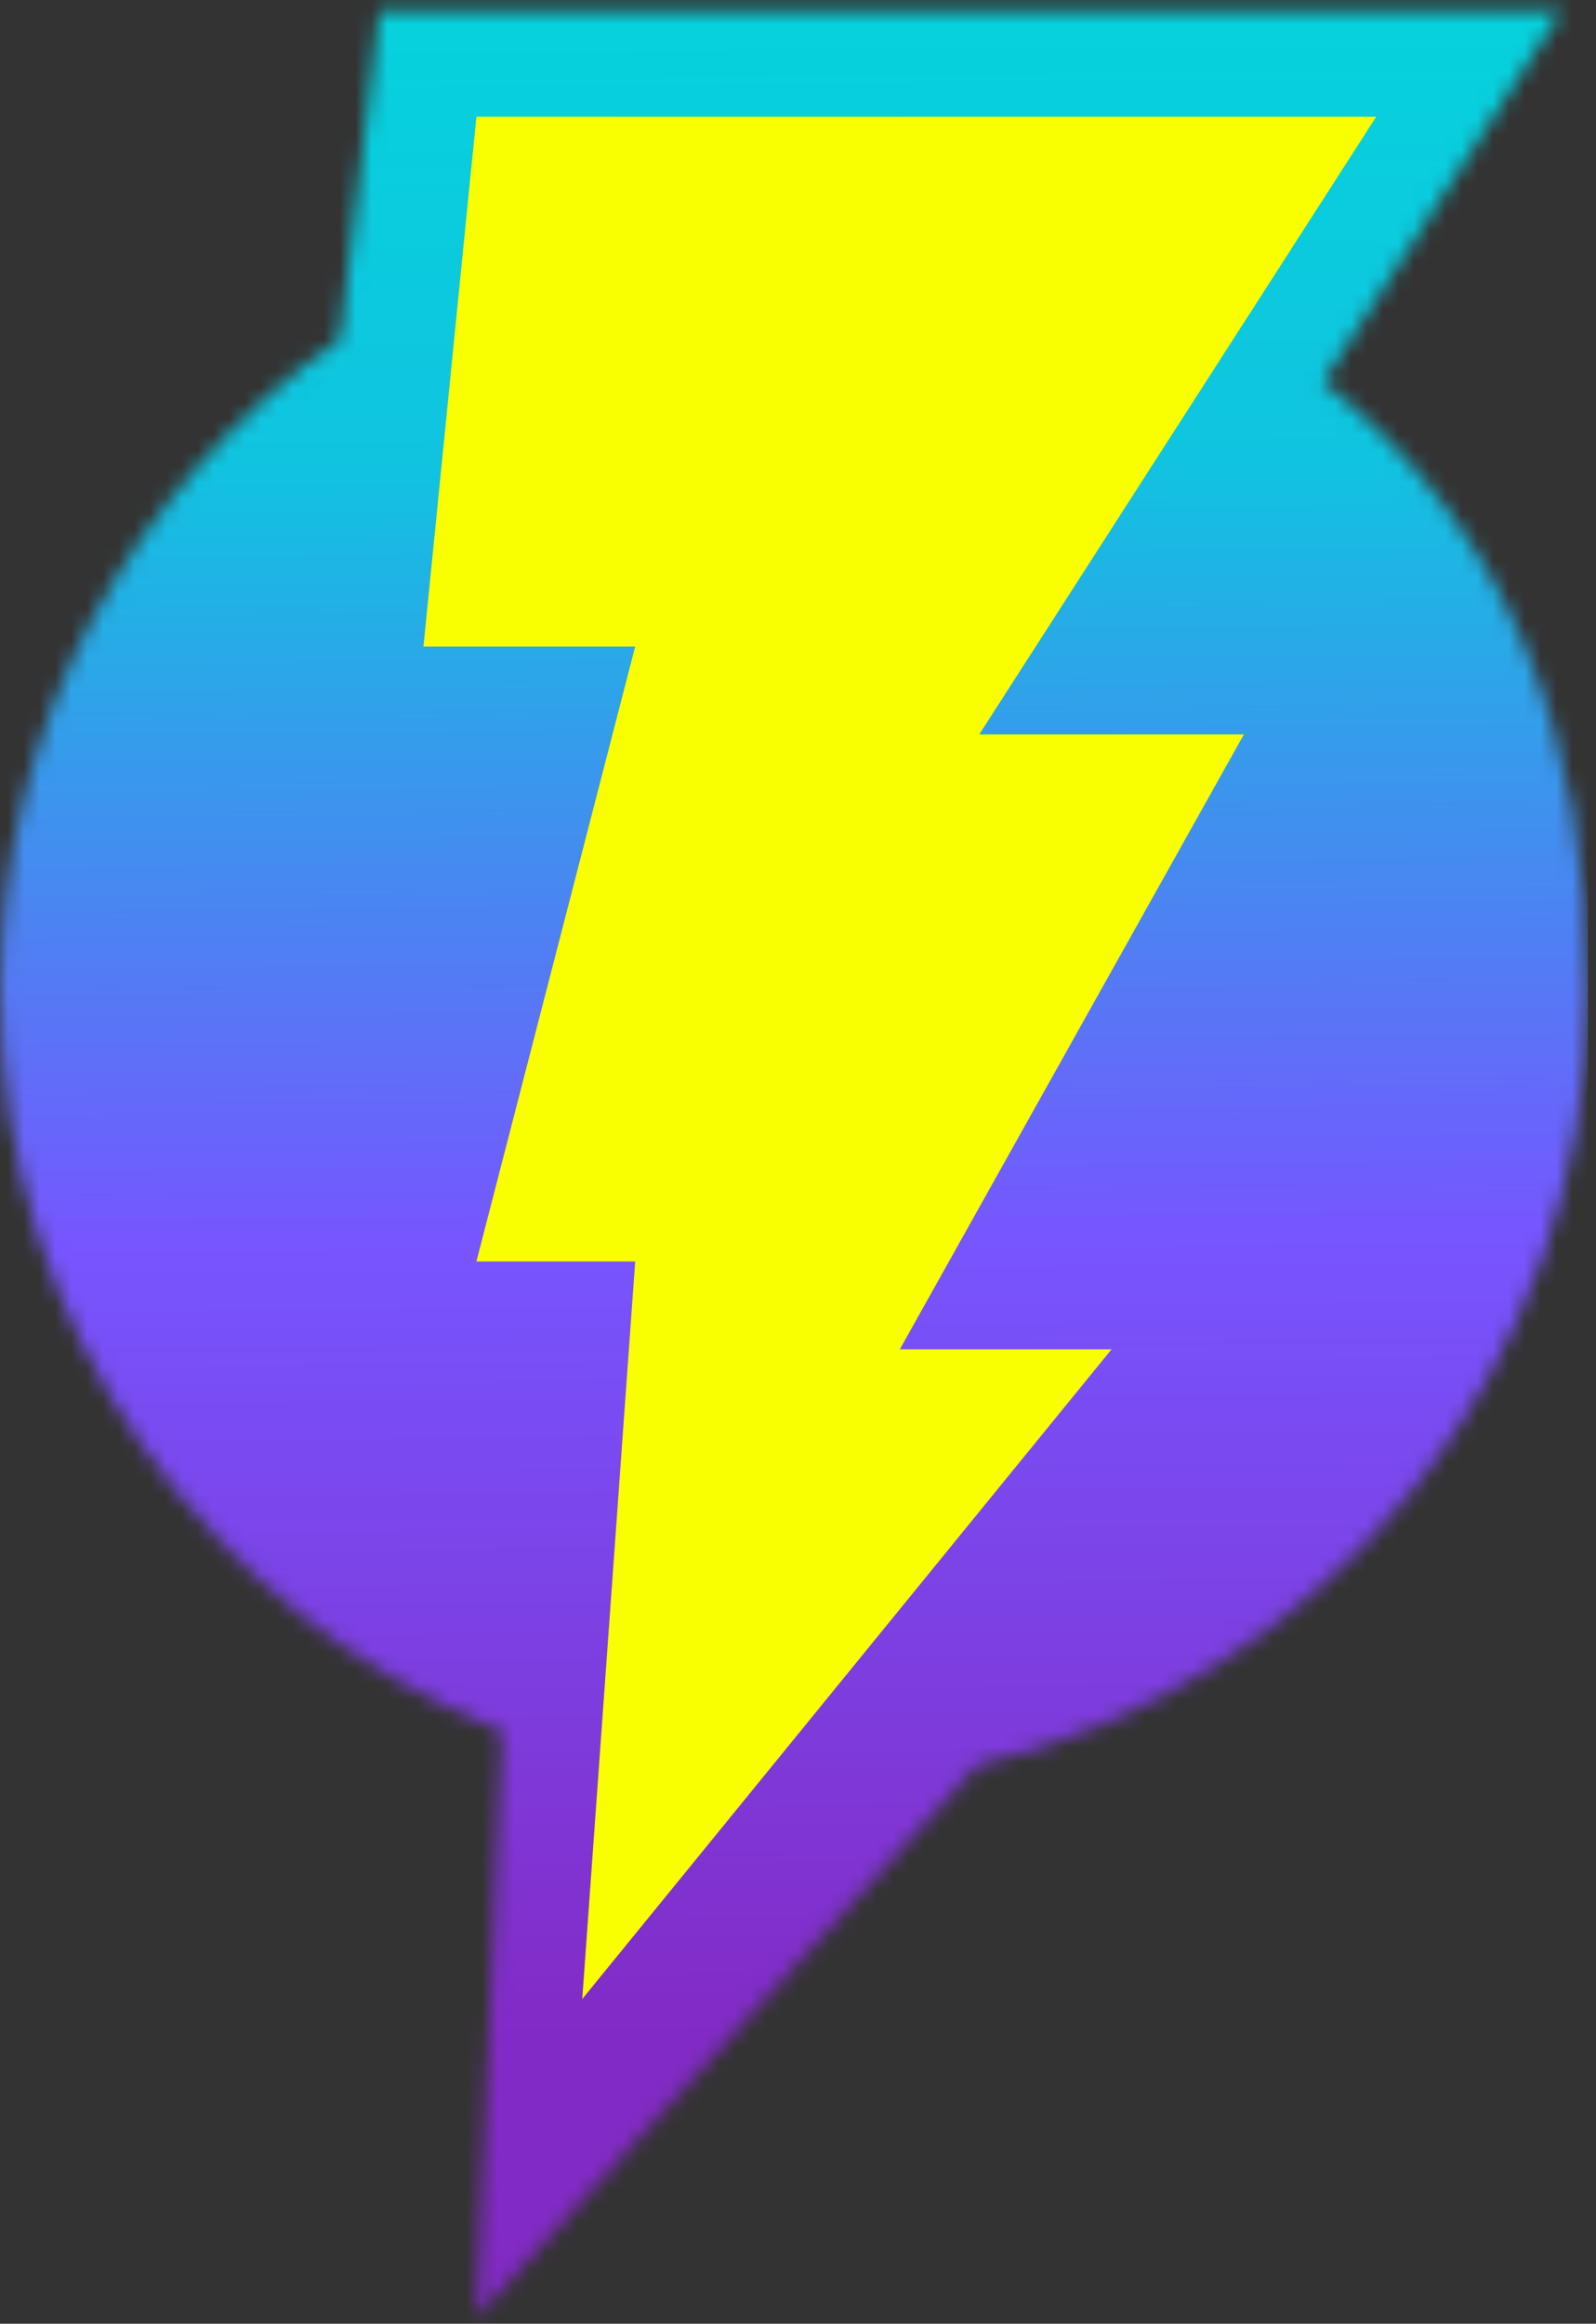 <svg width="101" height="147" viewBox="0 0 101 147" fill="none" xmlns="http://www.w3.org/2000/svg">
<rect x="0" y="0" width="101" height="147" fill="#333333" stroke="none"/>
<mask id="mask0_12643_45849" style="mask-type:alpha" maskUnits="userSpaceOnUse" x="0" y="0" width="101" height="147">
<path fill-rule="evenodd" clip-rule="evenodd" d="M83.742 24.156L98.816 0.677H23.999L21.494 21.464C8.511 30.55 0 45.641 0 62.729C0 83.989 13.164 102.156 31.767 109.528L30.147 146.583L61.832 111.696C83.997 106.454 100.491 86.527 100.491 62.729C100.491 46.677 95.415 33.362 83.742 24.156Z" fill="#2DA2A5"/>
</mask>
<g mask="url(#mask0_12643_45849)">
<rect x="100.491" y="-7.708" width="167.708" height="100.491" transform="rotate(90 100.491 -7.708)" fill="url(#paint0_linear_12643_45849)"/>
<path d="M87.092 7.385H30.148L26.798 40.902H40.197L30.148 79.8H40.197L36.847 126.458L70.344 85.357H56.945L78.718 46.459H61.97L87.092 7.385Z" fill="#FAFF00"/>
</g>
<defs>
<linearGradient id="paint0_linear_12643_45849" x1="91.756" y1="30.522" x2="247.75" y2="29.465" gradientUnits="userSpaceOnUse">
<stop stop-color="#00DADA"/>
<stop offset="0.29" stop-color="#10C4E0"/>
<stop offset="0.608" stop-color="#7755FF"/>
<stop offset="0.931" stop-color="#822AC5"/>
</linearGradient>
</defs>
</svg>

